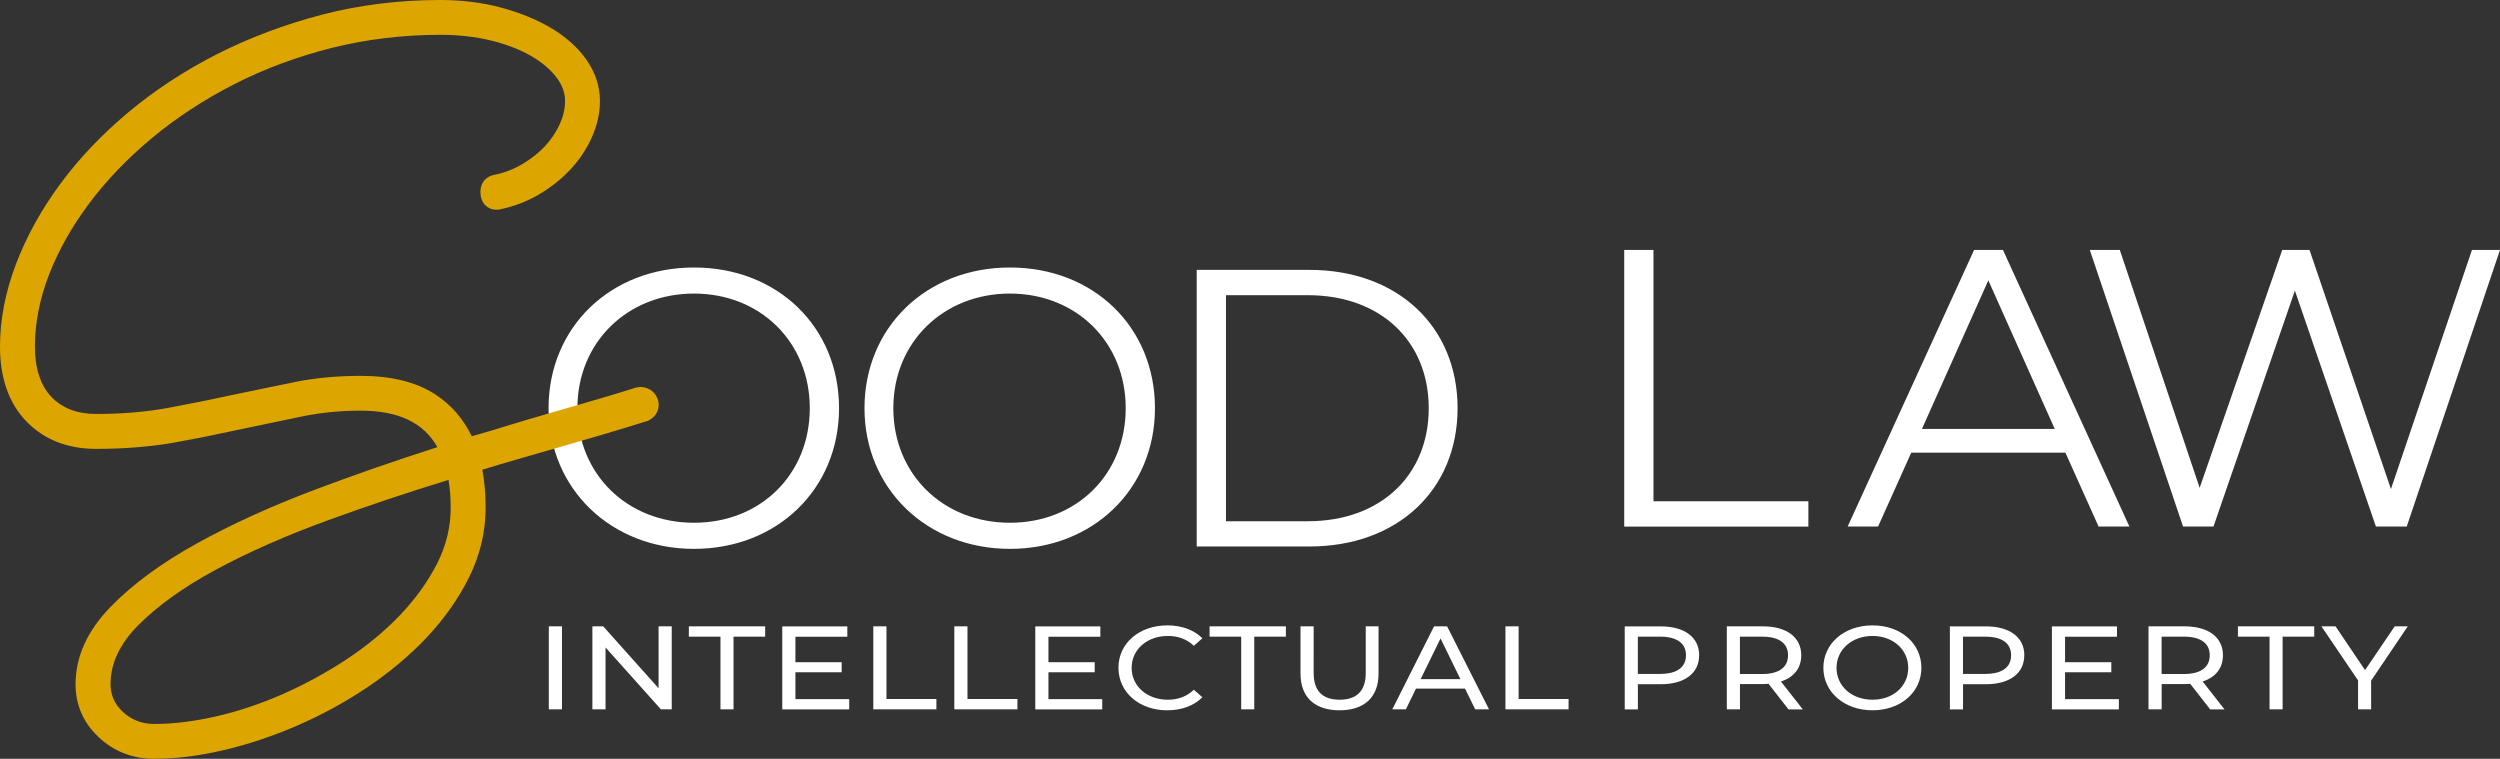 <?xml version="1.0" encoding="UTF-8"?> <svg xmlns="http://www.w3.org/2000/svg" id="Logo_Good_Law" data-name="Logo Good Law" viewBox="0 0 494.02 149.94"><rect x="0" y="0" width="494.02" height="149.94" fill="#333333" stroke="none"/><defs><style>.cls-2{fill:#fff}</style></defs><path d="M108.45 123.77h2.6v16.4h-2.6v-16.4Zm24.29 0v16.4h-2.14l-10.94-12.23v12.23h-2.6v-16.4h2.14L130.14 136v-12.23h2.6Zm9.63 2.04h-6.25v-2.04h15.08v2.04h-6.25v14.36h-2.58v-14.36Zm25.44 12.33v2.04h-13.23v-16.4h12.86v2.04h-10.26v5.04h9.14v1.99h-9.14v5.3h10.63Zm4.76-14.37h2.6v14.36h9.87v2.04h-12.47v-16.4Zm16.01 0h2.6v14.36h9.87v2.04h-12.47v-16.4Zm29.23 14.37v2.04h-13.23v-16.4h12.86v2.04h-10.26v5.04h9.14v1.99h-9.14v5.3h10.63Zm3.2-6.17c0-4.85 4.11-8.39 9.66-8.39 2.81 0 5.26.87 6.93 2.55l-1.69 1.48c-1.41-1.34-3.12-1.94-5.13-1.94-4.11 0-7.16 2.67-7.16 6.3s3.05 6.3 7.16 6.3c2 0 3.72-.63 5.13-1.97l1.69 1.48c-1.67 1.69-4.11 2.58-6.95 2.58-5.52 0-9.63-3.54-9.63-8.39Zm24.26-6.16h-6.25v-2.04h15.08v2.04h-6.25v14.36h-2.58v-14.36Zm11.72 7.29v-9.33h2.6V133c0 3.63 1.85 5.27 5.13 5.27s5.16-1.64 5.16-5.27v-9.23h2.53v9.33c0 4.76-2.89 7.26-7.71 7.26s-7.71-2.51-7.71-7.26Zm32.51 2.97h-9.69l-2 4.1h-2.68l8.25-16.4h2.58l8.28 16.4h-2.73l-2.01-4.1Zm-.91-1.87-3.93-8.04-3.93 8.04h7.86Zm8.9-10.43h2.6v14.36h9.87v2.04h-12.47v-16.4Zm38.27 5.72c0 3.56-2.86 5.72-7.6 5.72h-4.5v4.97h-2.6v-16.4h7.11c4.74 0 7.6 2.16 7.6 5.72Zm-2.6 0c0-2.34-1.74-3.68-5.08-3.68h-4.43v7.36h4.43c3.33 0 5.08-1.34 5.08-3.68Zm20.25 10.68-3.93-5.04c-.36.02-.76.05-1.15.05h-4.5v4.99h-2.6v-16.4h7.11c4.74 0 7.6 2.16 7.6 5.72 0 2.53-1.46 4.36-4.01 5.18l4.32 5.51h-2.84Zm-.08-10.68c0-2.34-1.74-3.68-5.08-3.68h-4.43v7.38h4.43c3.33 0 5.08-1.36 5.08-3.7Zm6.98 2.48c0-4.8 4.11-8.39 9.71-8.39s9.66 3.56 9.66 8.39-4.11 8.39-9.66 8.39-9.71-3.58-9.71-8.39Zm16.77 0c0-3.63-3.02-6.3-7.06-6.3s-7.11 2.67-7.11 6.3 3.02 6.3 7.11 6.3 7.06-2.67 7.06-6.3Zm22.93-2.48c0 3.56-2.86 5.72-7.6 5.72h-4.5v4.97h-2.6v-16.4h7.11c4.74 0 7.6 2.16 7.6 5.72Zm-2.6 0c0-2.34-1.74-3.68-5.08-3.68h-4.43v7.36h4.43c3.33 0 5.08-1.34 5.08-3.68Zm21.29 8.65v2.04h-13.23v-16.4h12.86v2.04h-10.26v5.04h9.14v1.99h-9.14v5.3h10.63Zm18.04 2.03-3.93-5.04c-.36.02-.76.05-1.15.05h-4.5v4.99h-2.6v-16.4h7.11c4.74 0 7.6 2.16 7.6 5.72 0 2.53-1.46 4.36-4.01 5.18l4.32 5.51h-2.84Zm-.08-10.68c0-2.34-1.74-3.68-5.08-3.68h-4.43v7.38h4.43c3.33 0 5.08-1.36 5.08-3.7Zm11.82-3.68h-6.25v-2.04h15.08v2.04h-6.25v14.36h-2.58v-14.36Zm20.07 8.69v5.67h-2.58v-5.72l-7.24-10.68h2.79l5.83 8.65 5.86-8.65h2.58l-7.24 10.73ZM108.4 80.66c0-15.93 12.18-27.8 28.74-27.8s28.66 11.8 28.66 27.8-12.26 27.8-28.66 27.8-28.74-11.87-28.74-27.8Zm51.62 0c0-13.04-9.76-22.65-22.88-22.65s-23.04 9.6-23.04 22.65 9.84 22.64 23.04 22.64 22.88-9.6 22.88-22.64Zm10.81 0c0-15.93 12.18-27.8 28.74-27.8s28.66 11.8 28.66 27.8-12.26 27.8-28.66 27.8-28.74-11.87-28.74-27.8Zm51.62 0c0-13.04-9.76-22.65-22.88-22.65s-23.04 9.6-23.04 22.65 9.84 22.64 23.04 22.64 22.88-9.6 22.88-22.64Zm14.03-27.33h22.26c17.5 0 29.29 11.25 29.29 27.33s-11.79 27.33-29.29 27.33h-22.26V53.33ZM258.43 103c14.53 0 23.9-9.21 23.9-22.33s-9.37-22.34-23.9-22.34h-16.17V103h16.17Zm62.53-53.61h5.78v49.67h30.61v5h-36.39V49.4Zm87.18 40.06h-30.46l-6.56 14.6h-6.01l24.99-54.66h5.7l24.99 54.66h-6.09l-6.56-14.6Zm-2.11-4.69L392.91 55.4l-13.12 29.36h26.24Zm87.99-35.37-18.43 54.66h-6.09l-16.01-46.62-16.09 46.62h-6.01l-18.43-54.66h5.93l15.78 47.01 16.32-47.01h5.39l16.09 47.25 16.01-47.25h5.54Z" class="cls-2"></path><path d="M130.02 79.07c-.34-1.26-1.46-2.6-3.6-2.6l-.72.11c-2.54.81-5.32 1.65-8.25 2.5-2.94.84-5.83 1.68-8.64 2.51-2.93.83-5.88 1.71-8.77 2.6-2.22.69-4.51 1.37-6.82 2.02-1.68-3.5-4.13-6.3-7.32-8.35-3.72-2.38-8.64-3.59-14.61-3.59-4.65 0-9.03.41-13.03 1.22-3.88.79-7.81 1.6-11.81 2.44-4.27.94-8.68 1.83-13.12 2.65-4.34.81-9.16 1.22-14.33 1.22-3.72 0-6.69-1.13-8.83-3.36C8 76.19 6.9 72.82 6.9 68.45c0-4.61.93-9.35 2.75-14.08 1.85-4.8 4.52-9.55 7.93-14.12 3.43-4.59 7.6-8.94 12.42-12.95 4.81-4 10.27-7.58 16.22-10.63 5.94-3.04 12.43-5.46 19.29-7.19C72.37 7.76 79.6 6.88 87 6.88c3.57 0 6.92.37 9.97 1.11 3.01.73 5.68 1.76 7.94 3.05 2.17 1.25 3.89 2.7 5.1 4.32 1.09 1.46 1.65 2.99 1.65 4.56s-.35 3.08-1.04 4.6c-.73 1.6-1.73 3.08-2.96 4.4-1.24 1.33-2.77 2.53-4.56 3.57-1.72 1.01-3.6 1.71-5.56 2.09-1.3.26-2.76 1.39-2.59 3.72.09 1.35.72 2.1 1.23 2.51.49.38 1.33.79 2.6.57 2.75-.57 5.34-1.56 7.7-2.94 2.33-1.37 4.41-3.01 6.18-4.89 1.8-1.91 3.24-4.06 4.27-6.37 1.08-2.38 1.62-4.82 1.62-7.25 0-2.89-.91-5.64-2.71-8.19-1.71-2.41-4.07-4.51-7.01-6.24-2.83-1.67-6.15-3.02-9.85-4.01C95.29.5 91.25 0 86.99 0c-8.12 0-15.98.98-23.36 2.9-7.35 1.92-14.32 4.54-20.73 7.79-6.41 3.26-12.32 7.14-17.56 11.52-5.25 4.39-9.79 9.18-13.5 14.23-3.73 5.08-6.66 10.39-8.7 15.79C1.06 57.7 0 63.16 0 68.45c0 6.26 1.75 11.24 5.21 14.82 3.48 3.6 8.12 5.43 13.78 5.43s11.07-.44 15.74-1.3c4.54-.83 9.03-1.74 13.33-2.68 3.98-.84 7.87-1.65 11.69-2.44 3.66-.75 7.54-1.13 11.54-1.13 7.44 0 12.42 2.36 15.14 7.21-8.13 2.6-16.22 5.4-24.05 8.35-8.7 3.27-16.6 6.86-23.47 10.67-6.98 3.86-12.71 8.07-17.03 12.51-4.61 4.72-6.95 9.87-6.95 15.3 0 4.12 1.54 7.65 4.59 10.5 3 2.82 6.69 4.25 10.95 4.25s8.85-.57 13.73-1.71c4.83-1.13 9.72-2.76 14.53-4.85 4.82-2.08 9.49-4.64 13.88-7.58 4.42-2.97 8.39-6.31 11.79-9.92 3.43-3.65 6.23-7.64 8.33-11.87 2.14-4.34 3.23-8.94 3.23-13.68 0-2.78-.22-5.29-.65-7.51 2.35-.72 4.6-1.4 6.74-2.01l8.7-2.51c2.94-.84 5.83-1.68 8.66-2.52 2.84-.84 5.62-1.68 8.71-2.66 1.61-.81 2.36-2.4 1.92-4.05h-.02Zm-40.96 21.27c0 3.79-.89 7.47-2.65 10.95-1.83 3.6-4.29 7.03-7.3 10.2-3.06 3.2-6.62 6.15-10.58 8.77-4 2.63-8.24 4.95-12.61 6.88-4.34 1.91-8.77 3.4-13.16 4.41-4.36 1-8.49 1.51-12.27 1.51-2.41 0-4.49-.79-6.18-2.36-1.66-1.54-2.47-3.34-2.47-5.5 0-4.05 1.81-7.94 5.37-11.54 3.85-3.9 9.02-7.62 15.38-11.05 6.45-3.49 13.96-6.8 22.3-9.83 7.61-2.78 15.59-5.45 23.73-7.95.29 1.61.44 3.46.44 5.51Z" style="fill:#dca500"></path></svg> 